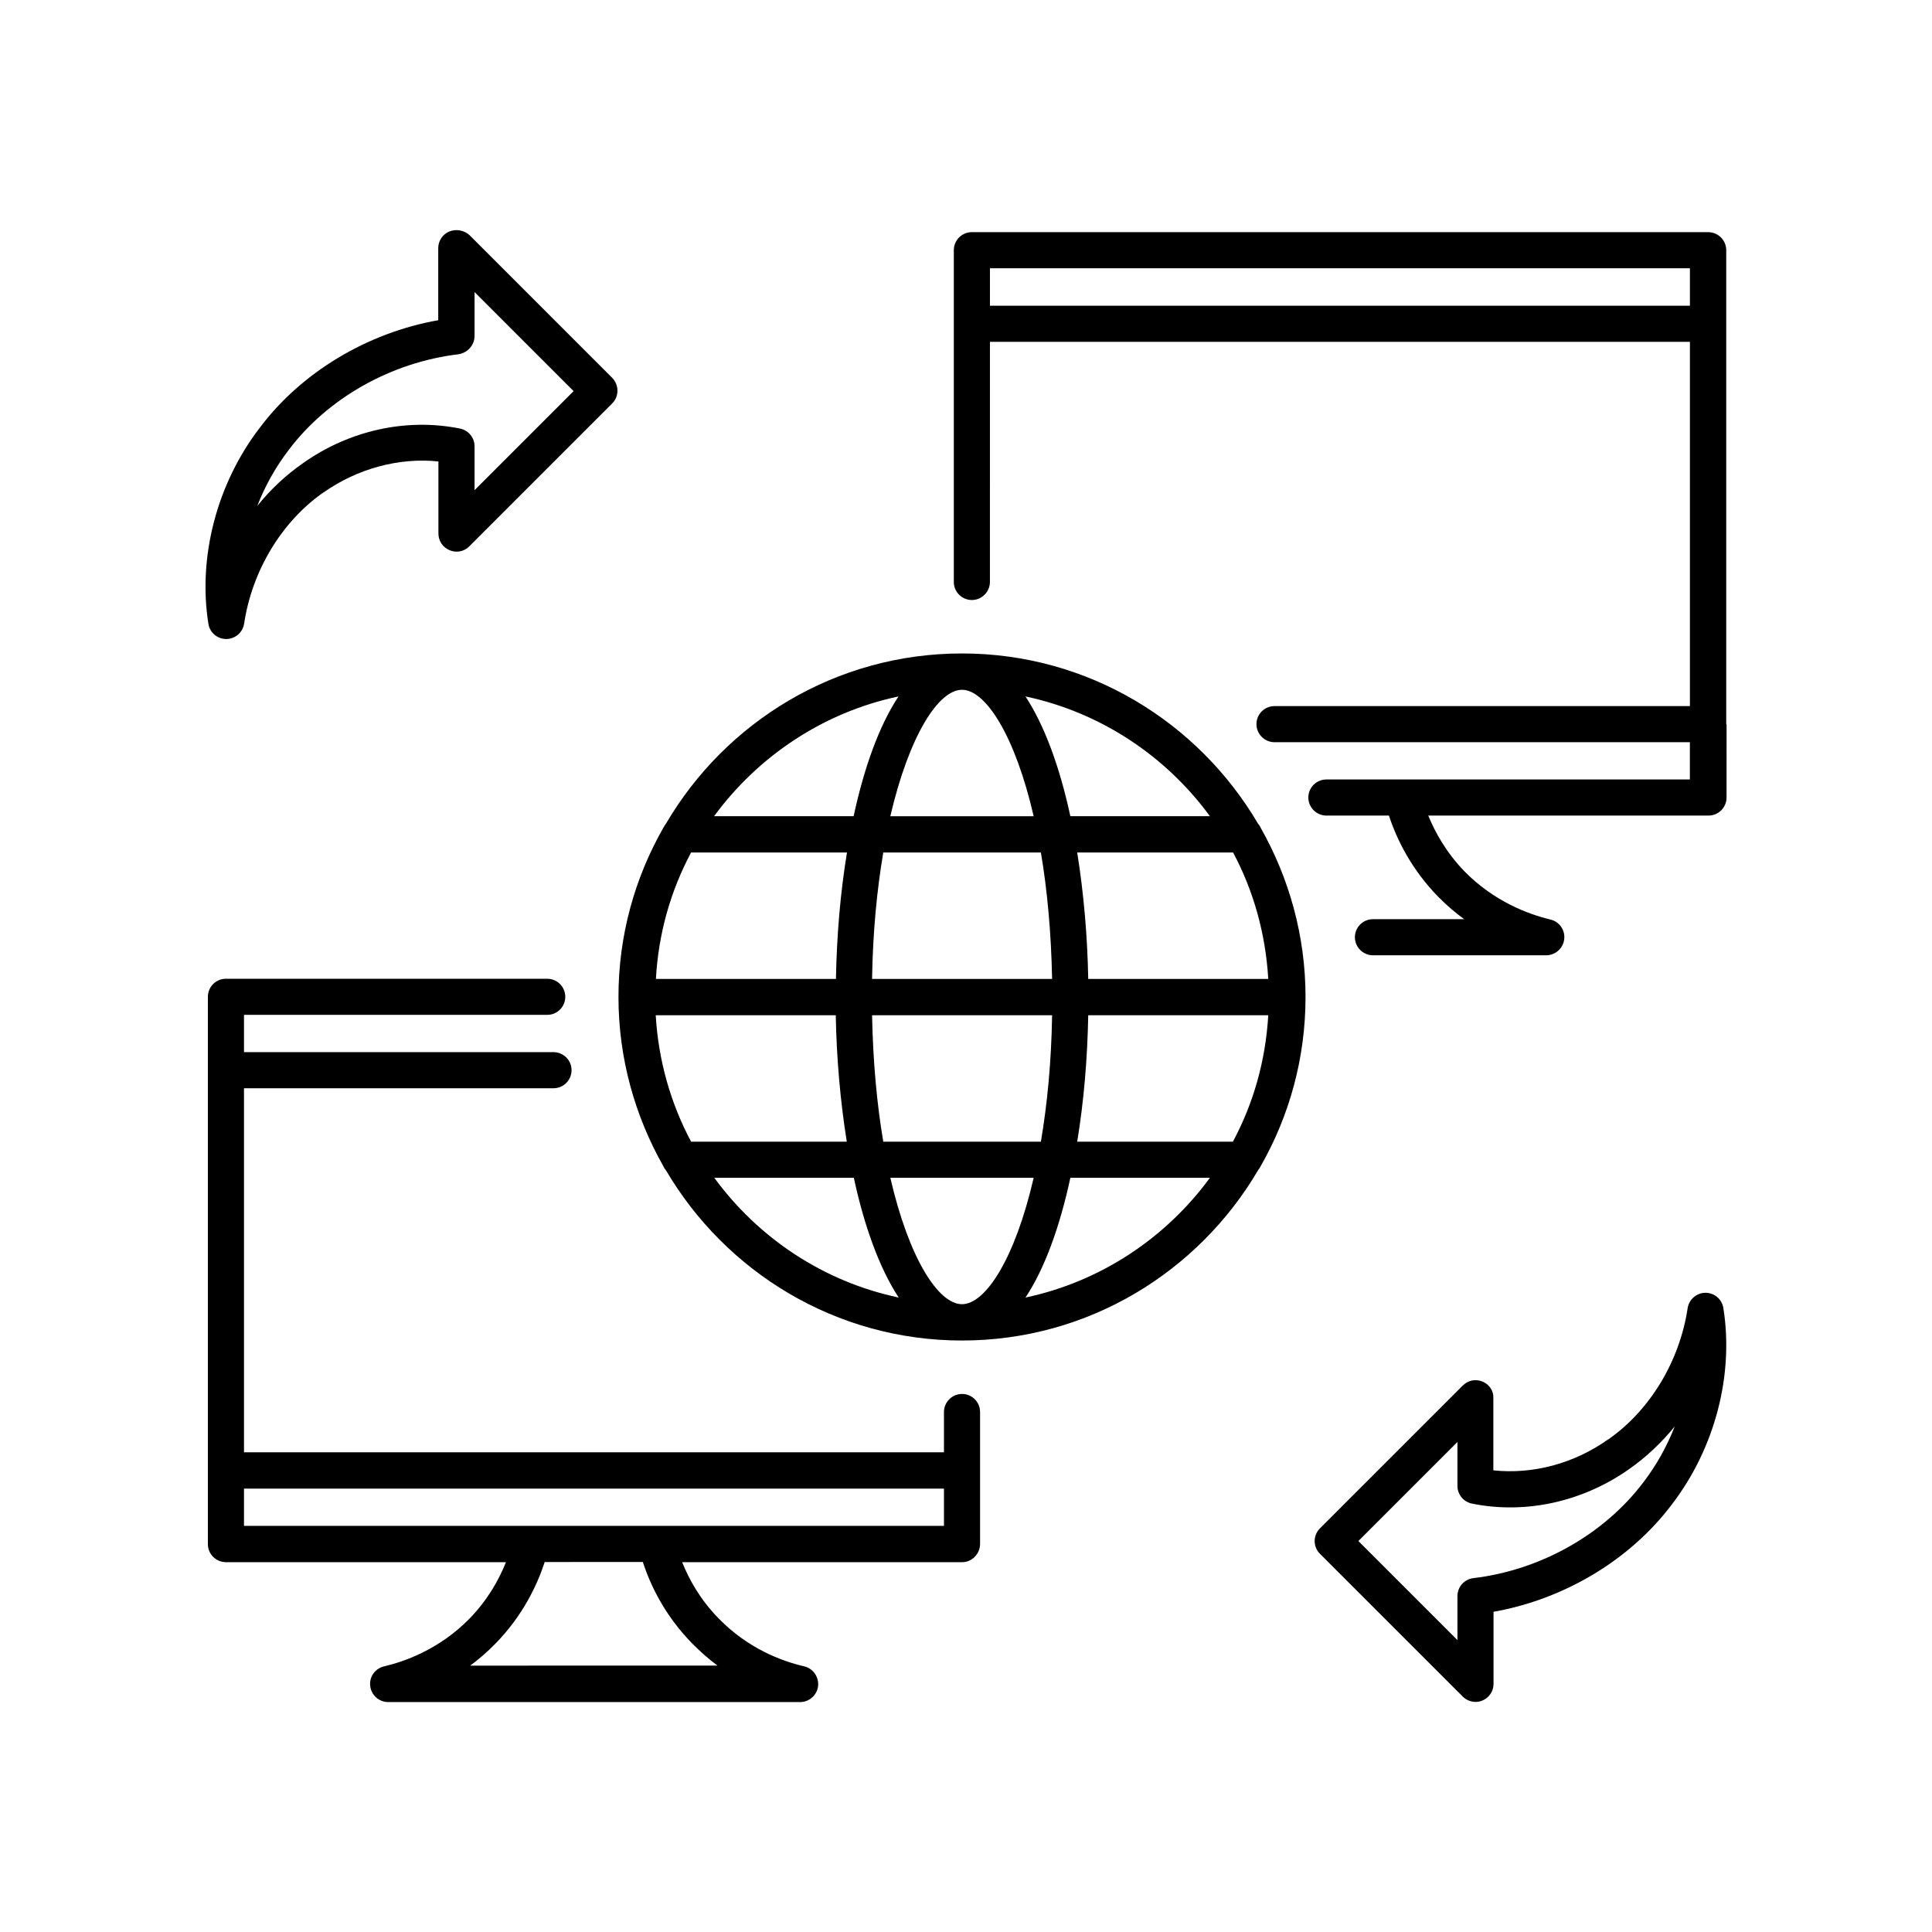 <?xml version="1.0" encoding="UTF-8"?>
<!-- Uploaded to: SVG Repo, www.svgrepo.com, Generator: SVG Repo Mixer Tools -->
<svg fill="#000000" width="800px" height="800px" version="1.1" viewBox="144 144 512 512" xmlns="http://www.w3.org/2000/svg">
 <g>
  <path d="m477.38 454.16c0.25-0.352 0.504-0.707 0.707-1.109 7.559-13.25 11.891-28.516 11.891-44.84 0-16.273-4.383-31.59-11.891-44.84-0.152-0.402-0.402-0.754-0.707-1.109-15.82-26.902-44.988-45.09-78.441-45.09s-62.625 18.137-78.441 45.09c-0.25 0.352-0.504 0.707-0.707 1.109-7.559 13.25-11.891 28.516-11.891 44.84 0 16.273 4.383 31.59 11.891 44.84 0.152 0.402 0.402 0.754 0.707 1.109 15.82 26.902 44.988 45.09 78.441 45.09 33.453 0.004 62.621-18.184 78.441-45.09zm-6.648-7.606h-41.262c1.762-10.68 2.719-22.117 2.922-33.504h47.711c-0.707 12.043-3.93 23.379-9.371 33.504zm9.371-43.125h-47.711c-0.203-11.387-1.211-22.824-2.922-33.504h41.312c5.391 10.074 8.613 21.461 9.32 33.504zm-15.469-43.129h-36.98c-2.769-12.848-6.801-23.98-11.891-31.738 19.953 4.231 37.234 15.82 48.871 31.738zm-89.527 43.129c0.203-12.543 1.309-23.73 2.973-33.504h41.766c1.664 9.773 2.719 21.008 2.973 33.504zm47.711 9.621c-0.203 12.543-1.309 23.73-2.973 33.504h-41.766c-1.664-9.773-2.719-21.008-2.973-33.504zm-23.879-86.25c6.246 0 14.055 12.09 18.992 33.504h-37.988c4.988-21.363 12.746-33.504 18.996-33.504zm-16.828 1.762c-5.141 7.758-9.117 18.895-11.891 31.738h-36.98c11.691-15.918 28.922-27.508 48.871-31.738zm-54.965 41.363h41.312c-1.762 10.68-2.719 22.117-2.922 33.504h-47.711c0.652-12.043 3.93-23.43 9.32-33.504zm-9.371 43.125h47.711c0.203 11.387 1.211 22.824 2.922 33.504h-41.262c-5.391-10.125-8.668-21.461-9.371-33.504zm15.516 43.074h36.98c2.769 12.848 6.801 23.98 11.891 31.738-20-4.227-37.23-15.816-48.871-31.738zm65.648 33.504c-6.246 0-14.055-12.09-18.992-33.504h37.988c-4.941 21.414-12.75 33.504-18.996 33.504zm16.828-1.762c5.141-7.758 9.117-18.895 11.891-31.738h36.98c-11.641 15.918-28.922 27.508-48.871 31.738z"/>
  <path d="m403.73 553.16v-34.965c0-2.672-2.168-4.785-4.785-4.785-2.621 0-4.785 2.168-4.785 4.785v10.68h-185.5v-96.477h82.02c2.672 0 4.785-2.168 4.785-4.785 0-2.672-2.168-4.785-4.785-4.785l-82.02-0.004v-9.875h80.359c2.672 0 4.785-2.168 4.785-4.785 0-2.672-2.168-4.785-4.785-4.785h-85.145c-2.672 0-4.785 2.168-4.785 4.785v145.04c0 2.672 2.168 4.785 4.785 4.785l74.211 0.004c-1.863 4.637-4.785 9.926-9.621 14.914-8.211 8.414-17.734 11.539-22.672 12.695-2.367 0.555-3.981 2.769-3.68 5.188 0.25 2.418 2.316 4.281 4.785 4.281h109.12c2.418 0 4.484-1.812 4.785-4.231 0.25-2.418-1.309-4.684-3.68-5.238-6.047-1.41-14.914-4.734-22.672-12.695-4.887-4.988-7.809-10.277-9.672-14.914h74.312c2.519-0.051 4.637-2.215 4.637-4.836zm-76.277 26.398c2.215 2.215 4.434 4.18 6.699 5.844l-65.543 0.004c2.266-1.664 4.535-3.629 6.699-5.844 7.152-7.305 10.984-15.316 13.047-21.613l26-0.004c2.066 6.348 5.945 14.309 13.098 21.613zm66.707-31.184h-185.5v-9.875h185.5z"/>
  <path d="m601.47 335.96v-125.65c0-2.672-2.168-4.785-4.785-4.785l-195.13-0.004c-2.672 0-4.785 2.168-4.785 4.785v87.918c0 2.672 2.168 4.785 4.785 4.785 2.621 0 4.785-2.168 4.785-4.785l0.004-63.633h185.5v96.531h-110.09c-2.672 0-4.785 2.168-4.785 4.785 0 2.621 2.168 4.785 4.785 4.785h110.08v9.875h-96.328c-2.672 0-4.785 2.168-4.785 4.785 0 2.621 2.168 4.785 4.785 4.785h16.574c2.066 6.297 5.945 14.258 13.148 21.613 2.215 2.215 4.484 4.18 6.801 5.844h-24.184c-2.672 0-4.785 2.168-4.785 4.785 0 2.621 2.168 4.785 4.785 4.785h45.898c2.418 0 4.484-1.812 4.785-4.231 0.301-2.418-1.258-4.684-3.629-5.238-6.047-1.461-14.965-4.836-22.723-12.695-4.938-5.09-7.859-10.43-9.672-14.863h74.262c2.672 0 4.785-2.168 4.785-4.785l0.008-19.395zm-9.625-110.94h-185.5v-9.926h185.5z"/>
  <path d="m263.11 205.33c-1.812 0.754-2.973 2.469-2.973 4.434v19.094c-18.793 3.324-36.273 13.805-47.309 28.516-11.336 14.762-16.426 34.207-13.602 51.941 0.352 2.316 2.367 4.031 4.734 4.031 2.367 0 4.383-1.762 4.734-4.082 2.117-14.055 9.977-27.055 21.008-34.762h0.051c8.918-6.297 20-9.32 30.43-8.211v19.094c0 1.965 1.16 3.68 2.973 4.434s3.879 0.352 5.238-1.059l37.836-37.836c1.863-1.863 1.863-4.887 0-6.801l-37.836-37.836c-1.406-1.262-3.473-1.664-5.285-0.957zm6.652 27.707v-11.637l26.25 26.25-26.25 26.25v-11.637c0-2.266-1.613-4.231-3.828-4.684-14.207-2.871-29.371 0.453-41.715 9.219-4.535 3.176-8.566 6.953-12.043 11.285 2.066-5.289 4.836-10.277 8.312-14.812 10.328-13.754 27.207-23.277 45.039-25.391 2.418-0.41 4.234-2.426 4.234-4.844z"/>
  <path d="m536.88 510.13c-1.812-0.754-3.828-0.352-5.238 1.059l-37.836 37.836c-0.906 0.906-1.41 2.117-1.41 3.375 0 1.258 0.504 2.469 1.41 3.375l37.836 37.836c0.906 0.906 2.168 1.41 3.375 1.41 0.605 0 1.258-0.102 1.812-0.352 1.812-0.754 2.973-2.469 2.973-4.434v-19.094c18.793-3.324 36.273-13.805 47.309-28.516 11.336-14.812 16.426-34.207 13.602-51.941-0.352-2.367-2.367-4.082-4.734-4.082-2.367 0-4.383 1.762-4.734 4.082-2.117 14.055-9.977 27.055-21.008 34.762h-0.051c-9.07 6.449-20 9.32-30.43 8.211v-19.145c0.098-1.914-1.059-3.629-2.875-4.383zm38.895 23.172c4.535-3.176 8.566-7.004 12.043-11.285-2.066 5.289-4.836 10.277-8.312 14.812-10.379 13.754-27.207 23.277-45.039 25.391-2.418 0.301-4.231 2.316-4.231 4.785v11.637l-26.25-26.25 26.25-26.25v11.637c0 2.266 1.613 4.231 3.828 4.684 14.203 2.883 29.367-0.441 41.711-9.16z"/>
 </g>
</svg>